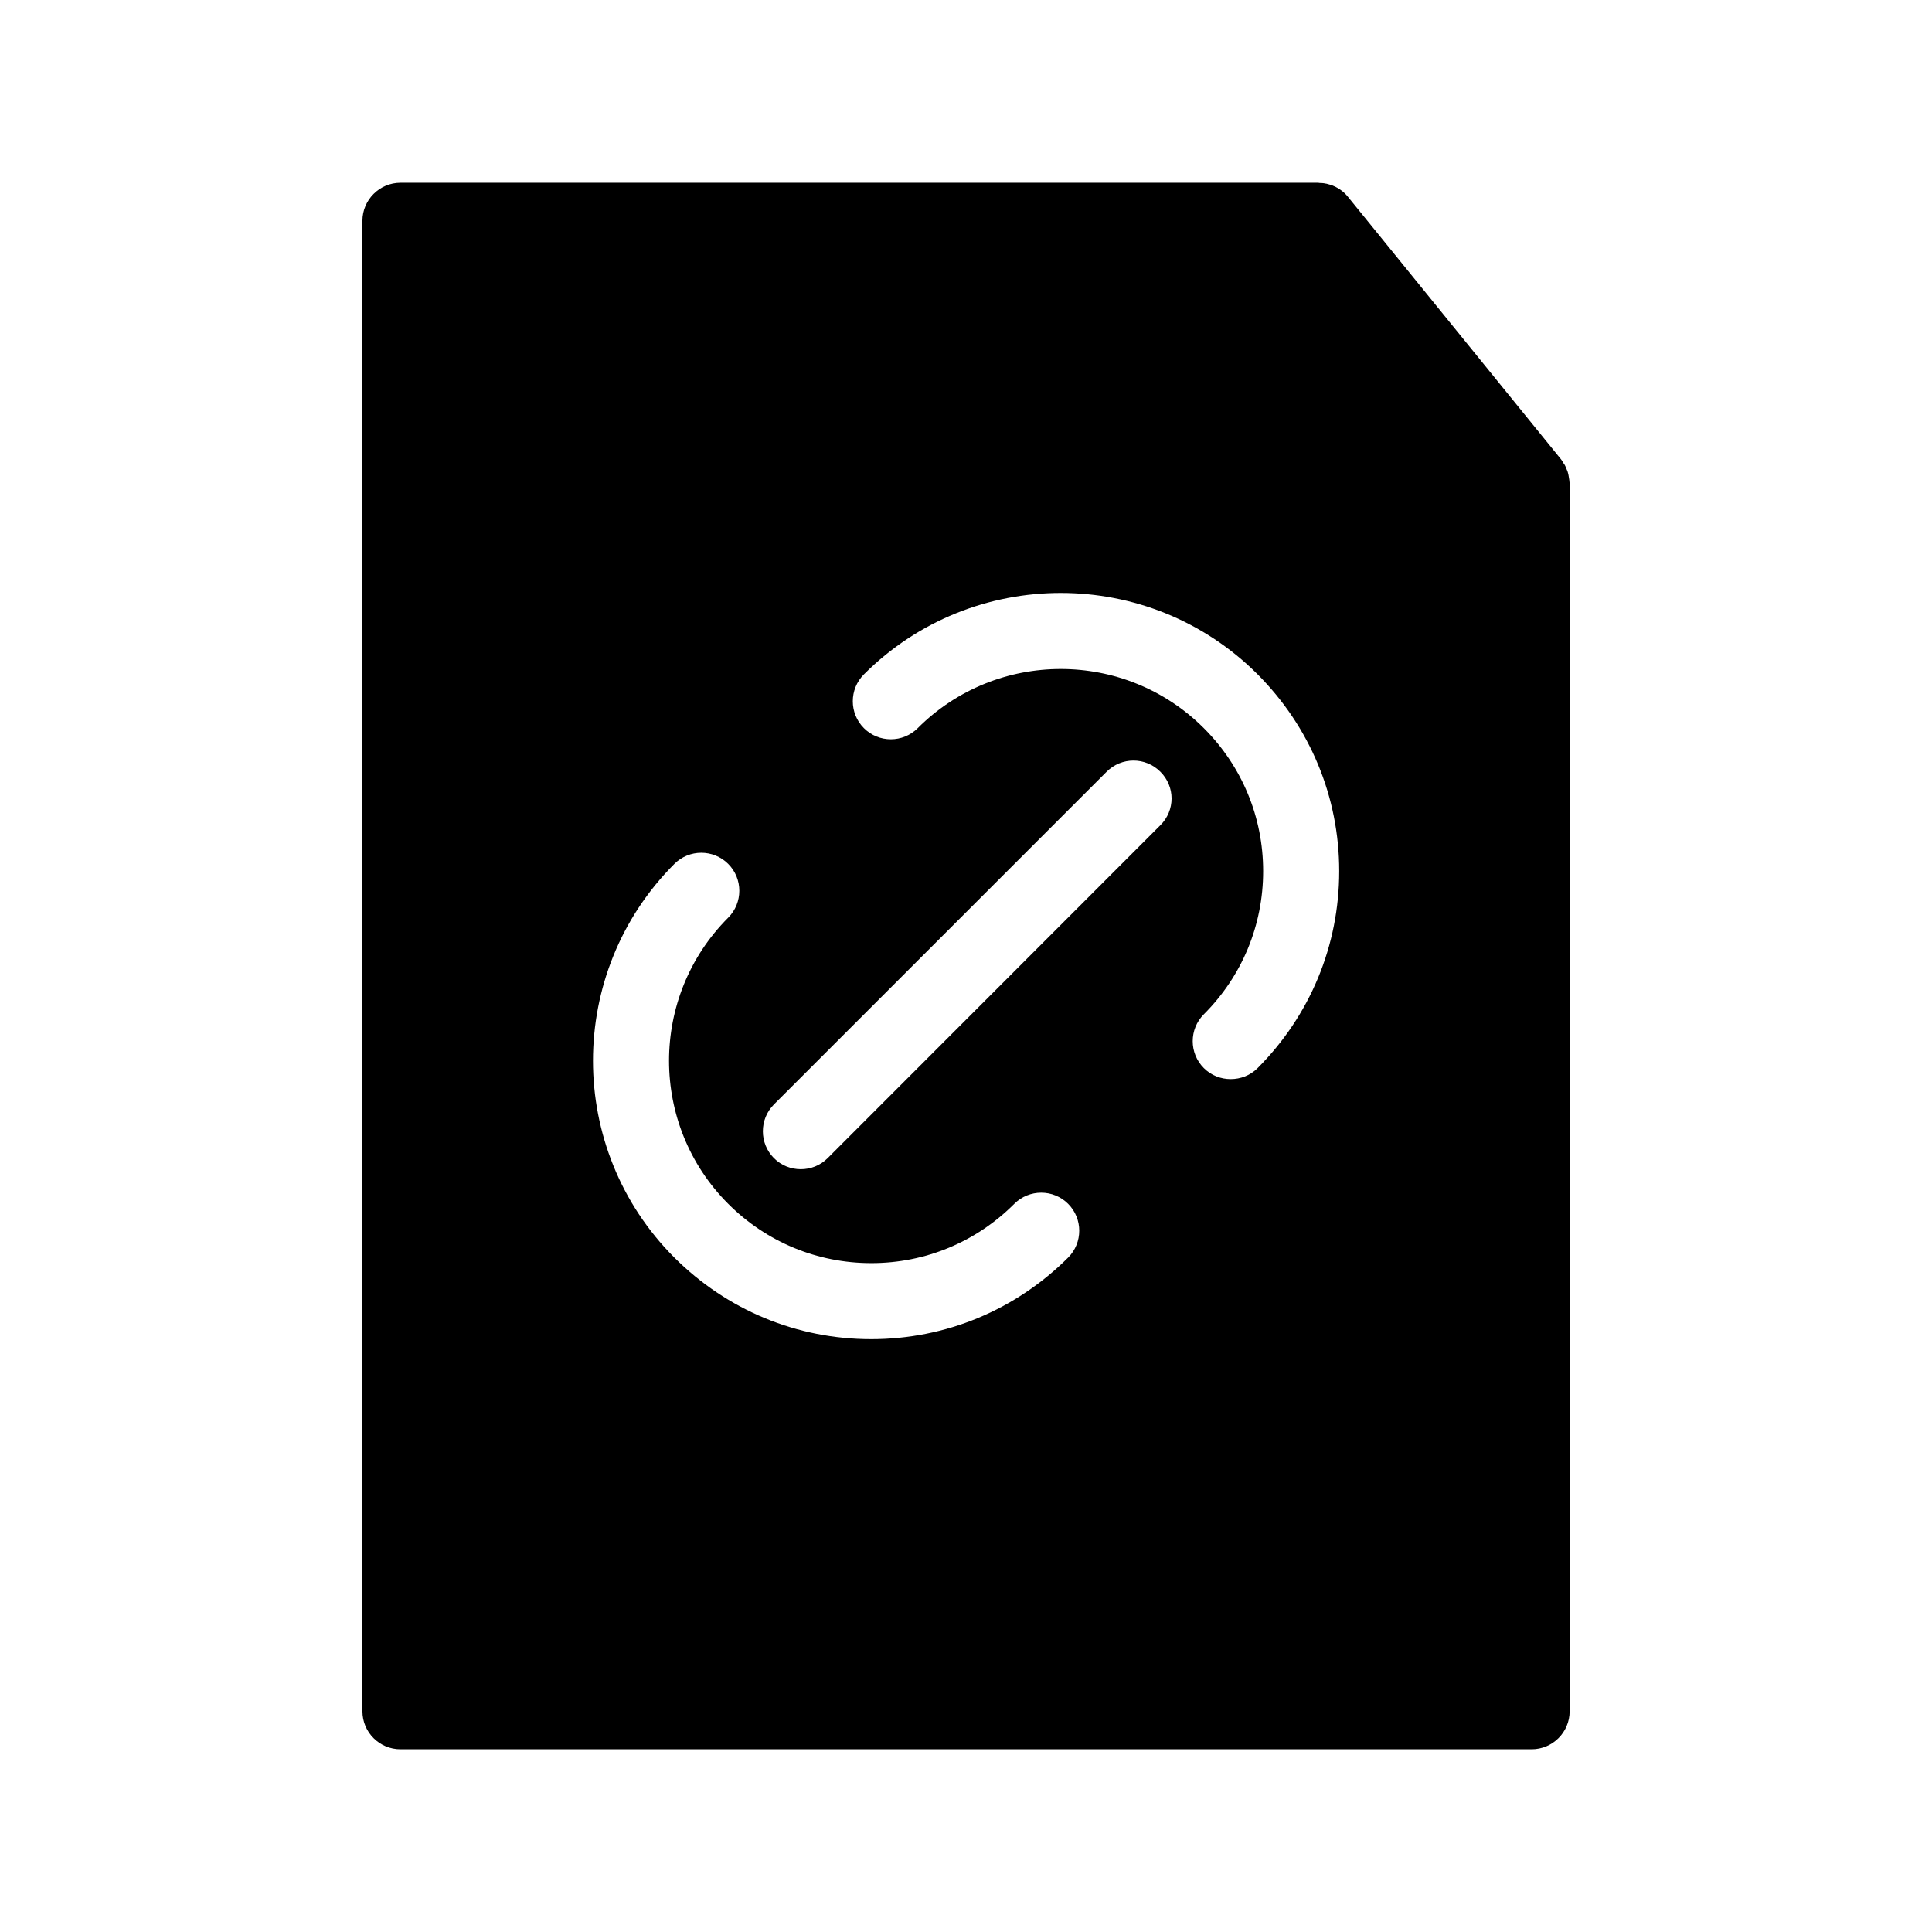 <?xml version="1.0" encoding="UTF-8"?>
<!-- Uploaded to: SVG Repo, www.svgrepo.com, Generator: SVG Repo Mixer Tools -->
<svg fill="#000000" width="800px" height="800px" version="1.1" viewBox="144 144 512 512" xmlns="http://www.w3.org/2000/svg">
 <path d="m559.91 271.63c0-0.301-0.051-0.555-0.102-0.855-0.051-0.301-0.102-0.605-0.152-0.906-0.051-0.301-0.152-0.605-0.25-0.957-0.102-0.203-0.203-0.453-0.301-0.707-0.102-0.301-0.25-0.656-0.453-1.008-0.051-0.102-0.152-0.25-0.25-0.352-0.203-0.402-0.453-0.754-0.707-1.109l-56.477-69.578c-0.957-1.207-2.168-2.113-3.426-2.719-0.051-0.051-0.102-0.051-0.152-0.051-0.605-0.301-1.258-0.504-1.914-0.656-0.051-0.051-0.152-0.051-0.25-0.051-0.656-0.152-1.258-0.203-1.914-0.203-0.051 0-0.102-0.051-0.152-0.051l-243.29 0.004c-5.543 0-10.078 4.535-10.078 10.078v394.99c0 5.594 4.535 10.078 10.078 10.078h299.77c5.543 0 10.078-4.484 10.078-10.078v-325.41c0-0.152-0.051-0.305-0.051-0.453zm-132.85 205.65c-13.957 13.906-32.445 21.613-52.195 21.613-19.699 0-38.188-7.707-52.145-21.613-28.766-28.766-28.766-75.57 0-104.34 3.93-3.93 10.328-3.93 14.258 0 3.93 3.93 3.93 10.328 0 14.258-20.906 20.906-20.906 54.914 0 75.824 10.125 10.125 23.578 15.719 37.938 15.719 14.309 0 27.762-5.594 37.887-15.719 3.93-3.93 10.328-3.93 14.258 0 3.93 3.93 3.93 10.328 0 14.258zm24.434-114.57-88.168 88.219c-1.965 1.965-4.535 2.922-7.106 2.922-2.57 0-5.141-0.957-7.106-2.922-3.93-3.93-3.93-10.328 0-14.258l88.168-88.168c3.93-3.93 10.277-3.93 14.207 0 3.984 3.93 3.984 10.277 0.004 14.207zm25.793 64.34c-1.965 1.965-4.535 2.922-7.152 2.922-2.57 0-5.141-0.957-7.106-2.922-3.93-3.93-3.93-10.328 0-14.258 10.125-10.125 15.719-23.578 15.719-37.938 0-14.309-5.594-27.762-15.719-37.887-20.906-20.906-54.914-20.906-75.824 0-3.93 3.93-10.328 3.93-14.258 0-3.93-3.93-3.93-10.328 0-14.258 28.766-28.766 75.57-28.766 104.34 0 13.906 13.957 21.613 32.445 21.613 52.145 0 19.75-7.707 38.238-21.613 52.195z"/>
</svg>